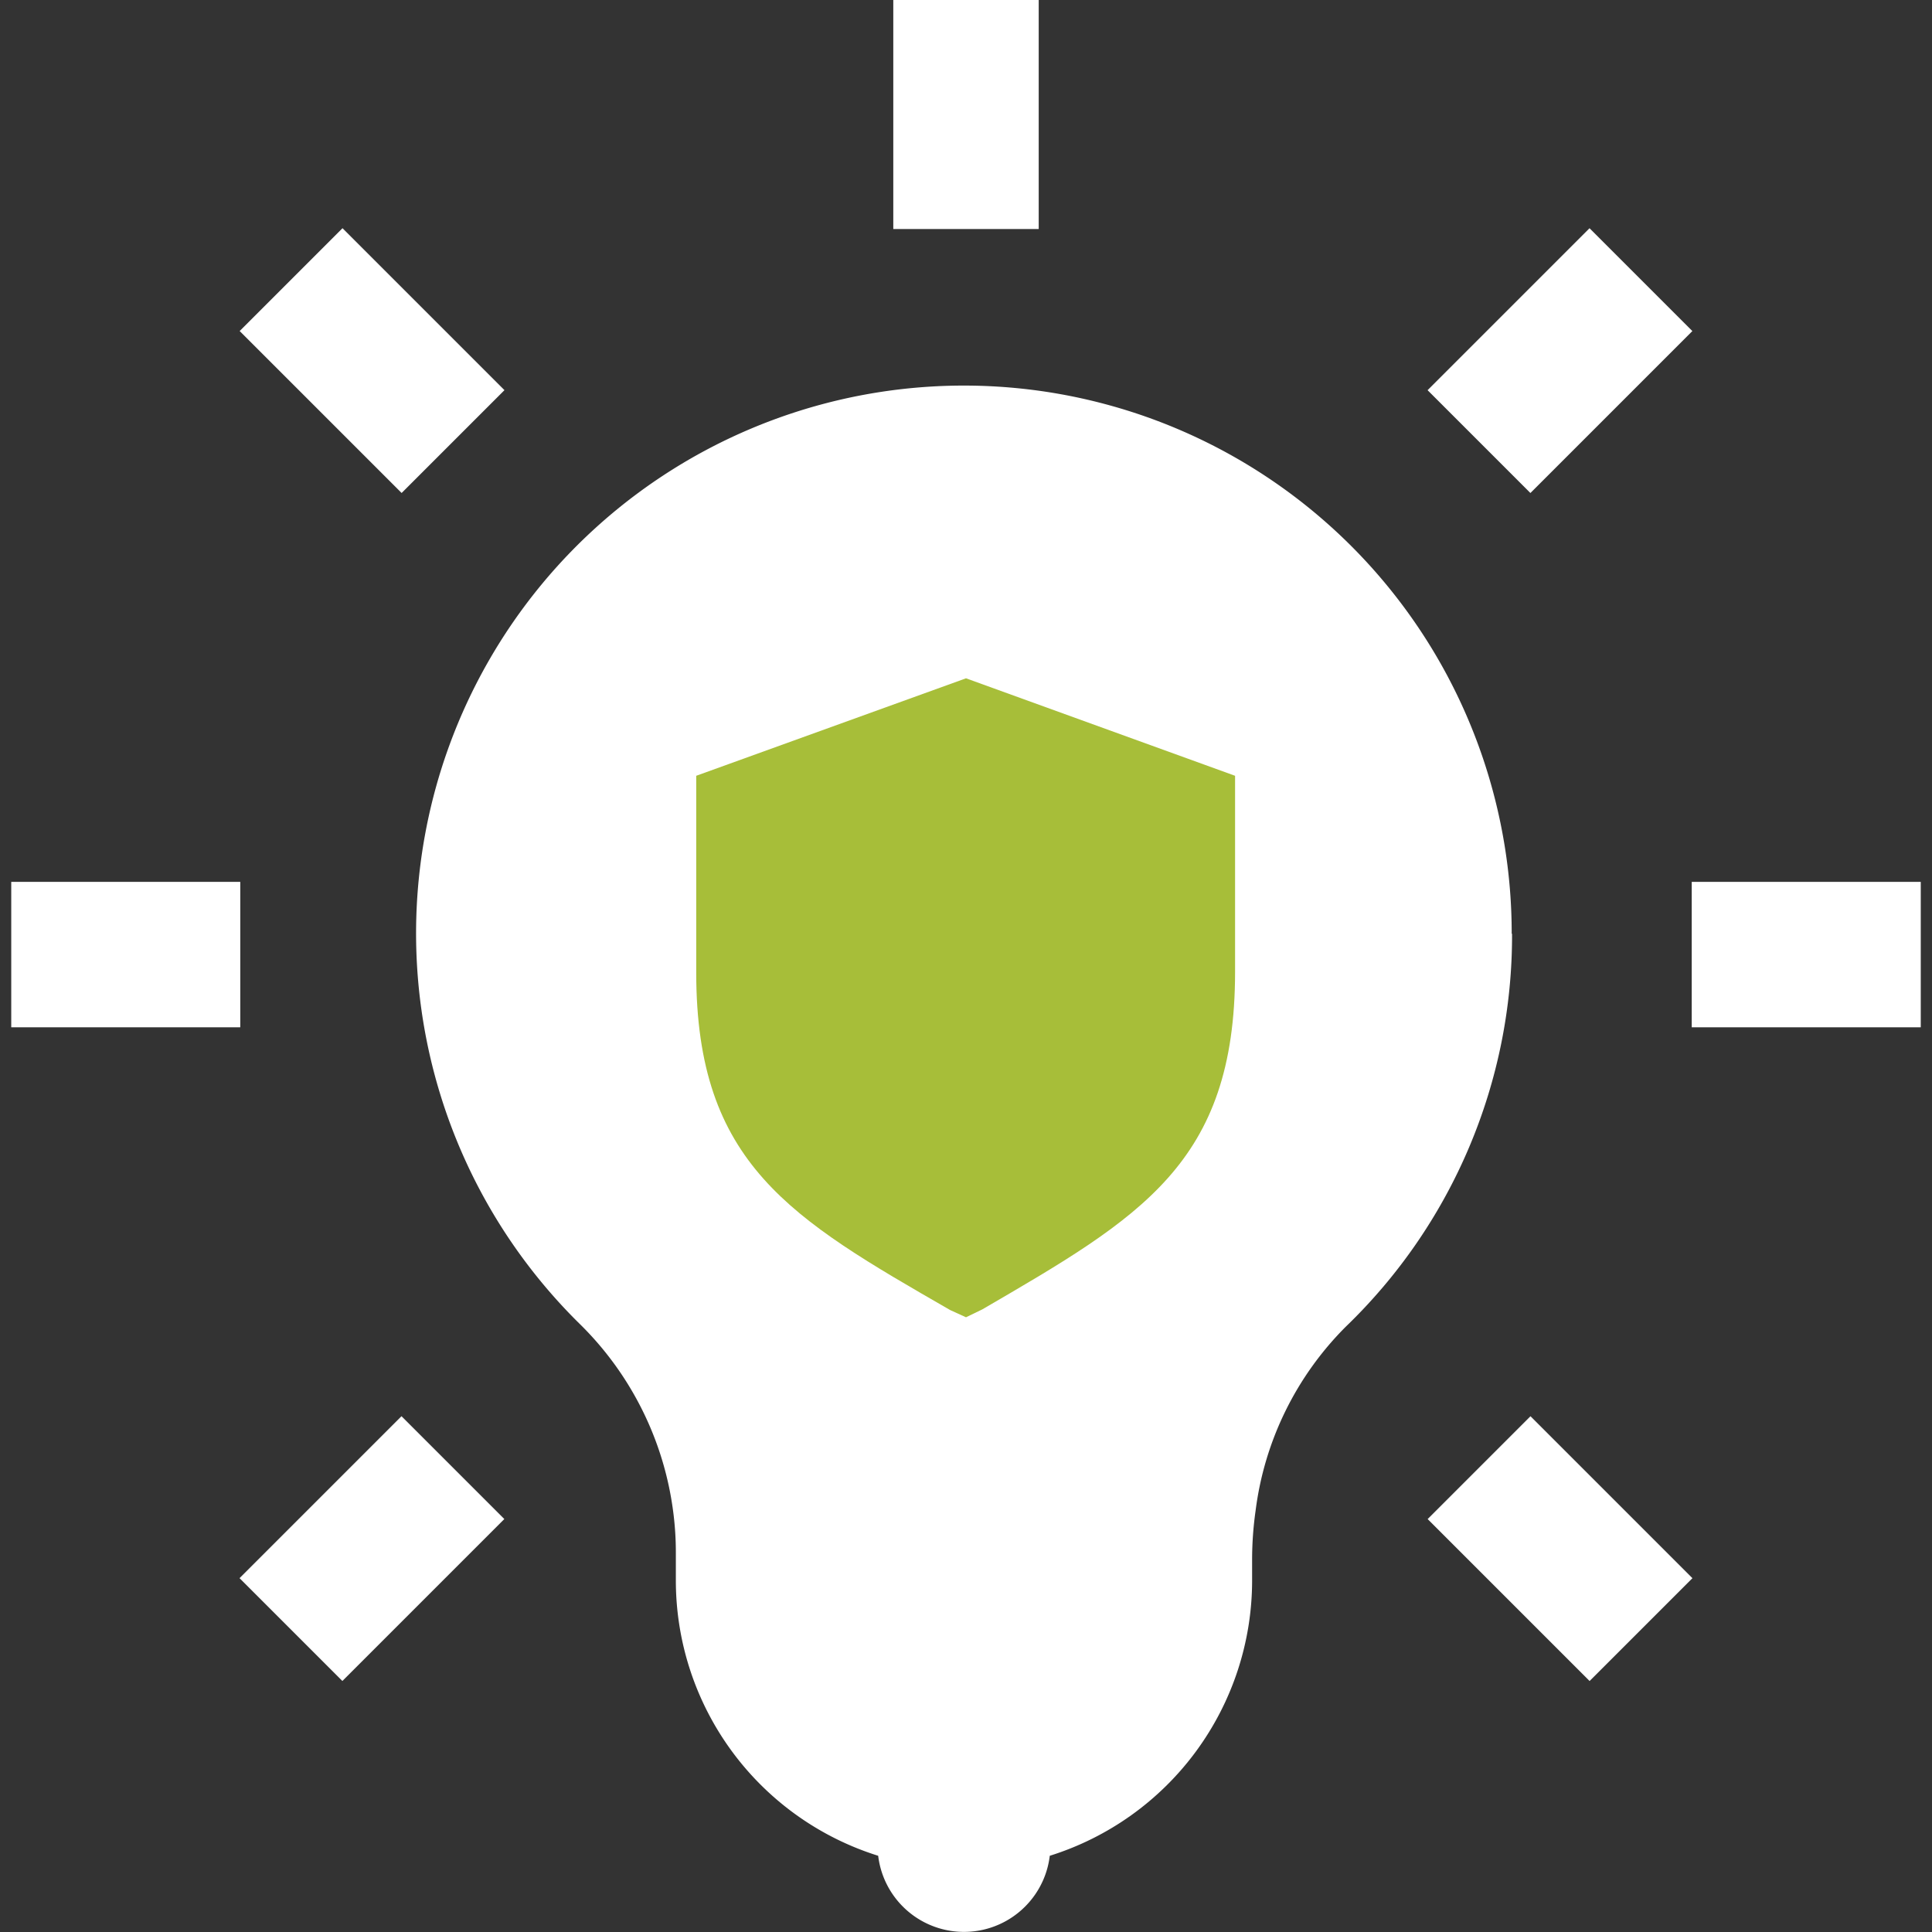 <?xml version="1.0" encoding="UTF-8"?> <svg xmlns="http://www.w3.org/2000/svg" id="Layer_1" data-name="Layer 1" width="110" height="110" viewBox="0 0 110 110"><rect x="0" y="0" width="110" height="110" fill="#333333" stroke="none"/><defs><style>.cls-1{fill:#fff;}.cls-2{fill:#a7be39;}</style></defs><path class="cls-1" d="M86.09,53.17a30.92,30.92,0,0,1-9.47,22.37A18,18,0,0,0,71.49,86a19.84,19.84,0,0,0-.2,2.8V90a16.43,16.43,0,0,1-11.52,15.66,4.92,4.92,0,0,1-9.77,0A16.43,16.43,0,0,1,38.48,90V88.44A17.82,17.82,0,0,0,38.32,86a18.27,18.27,0,0,0-5.25-10.56,31.19,31.19,0,1,1,53-22.28Z"></path><rect class="cls-1" x="50.86" width="8.28" height="13.04"></rect><rect class="cls-1" x="17.04" y="14.01" width="8.28" height="13.04" transform="translate(-8.31 20.99) rotate(-45)"></rect><rect class="cls-1" x="3.03" y="47.83" width="8.28" height="13.04" transform="translate(-47.19 61.52) rotate(-90)"></rect><rect class="cls-1" x="17.04" y="81.66" width="8.28" height="13.04" transform="translate(-26.2 165.5) rotate(-135)"></rect><rect class="cls-1" x="84.68" y="81.66" width="8.28" height="13.04" transform="translate(213.98 87.72) rotate(135)"></rect><rect class="cls-1" x="98.69" y="47.83" width="8.28" height="13.04" transform="translate(157.19 -48.48) rotate(90)"></rect><rect class="cls-1" x="84.68" y="14.01" width="8.28" height="13.04" transform="translate(40.53 -56.79) rotate(45)"></rect><path class="cls-2" d="M55,38.62,39.64,44.17v11.2c0,10.91,5.39,14,14.46,19.22L55,75l.93-.45c9-5.24,14.39-8.31,14.39-19.22V44.17Z"></path></svg> 